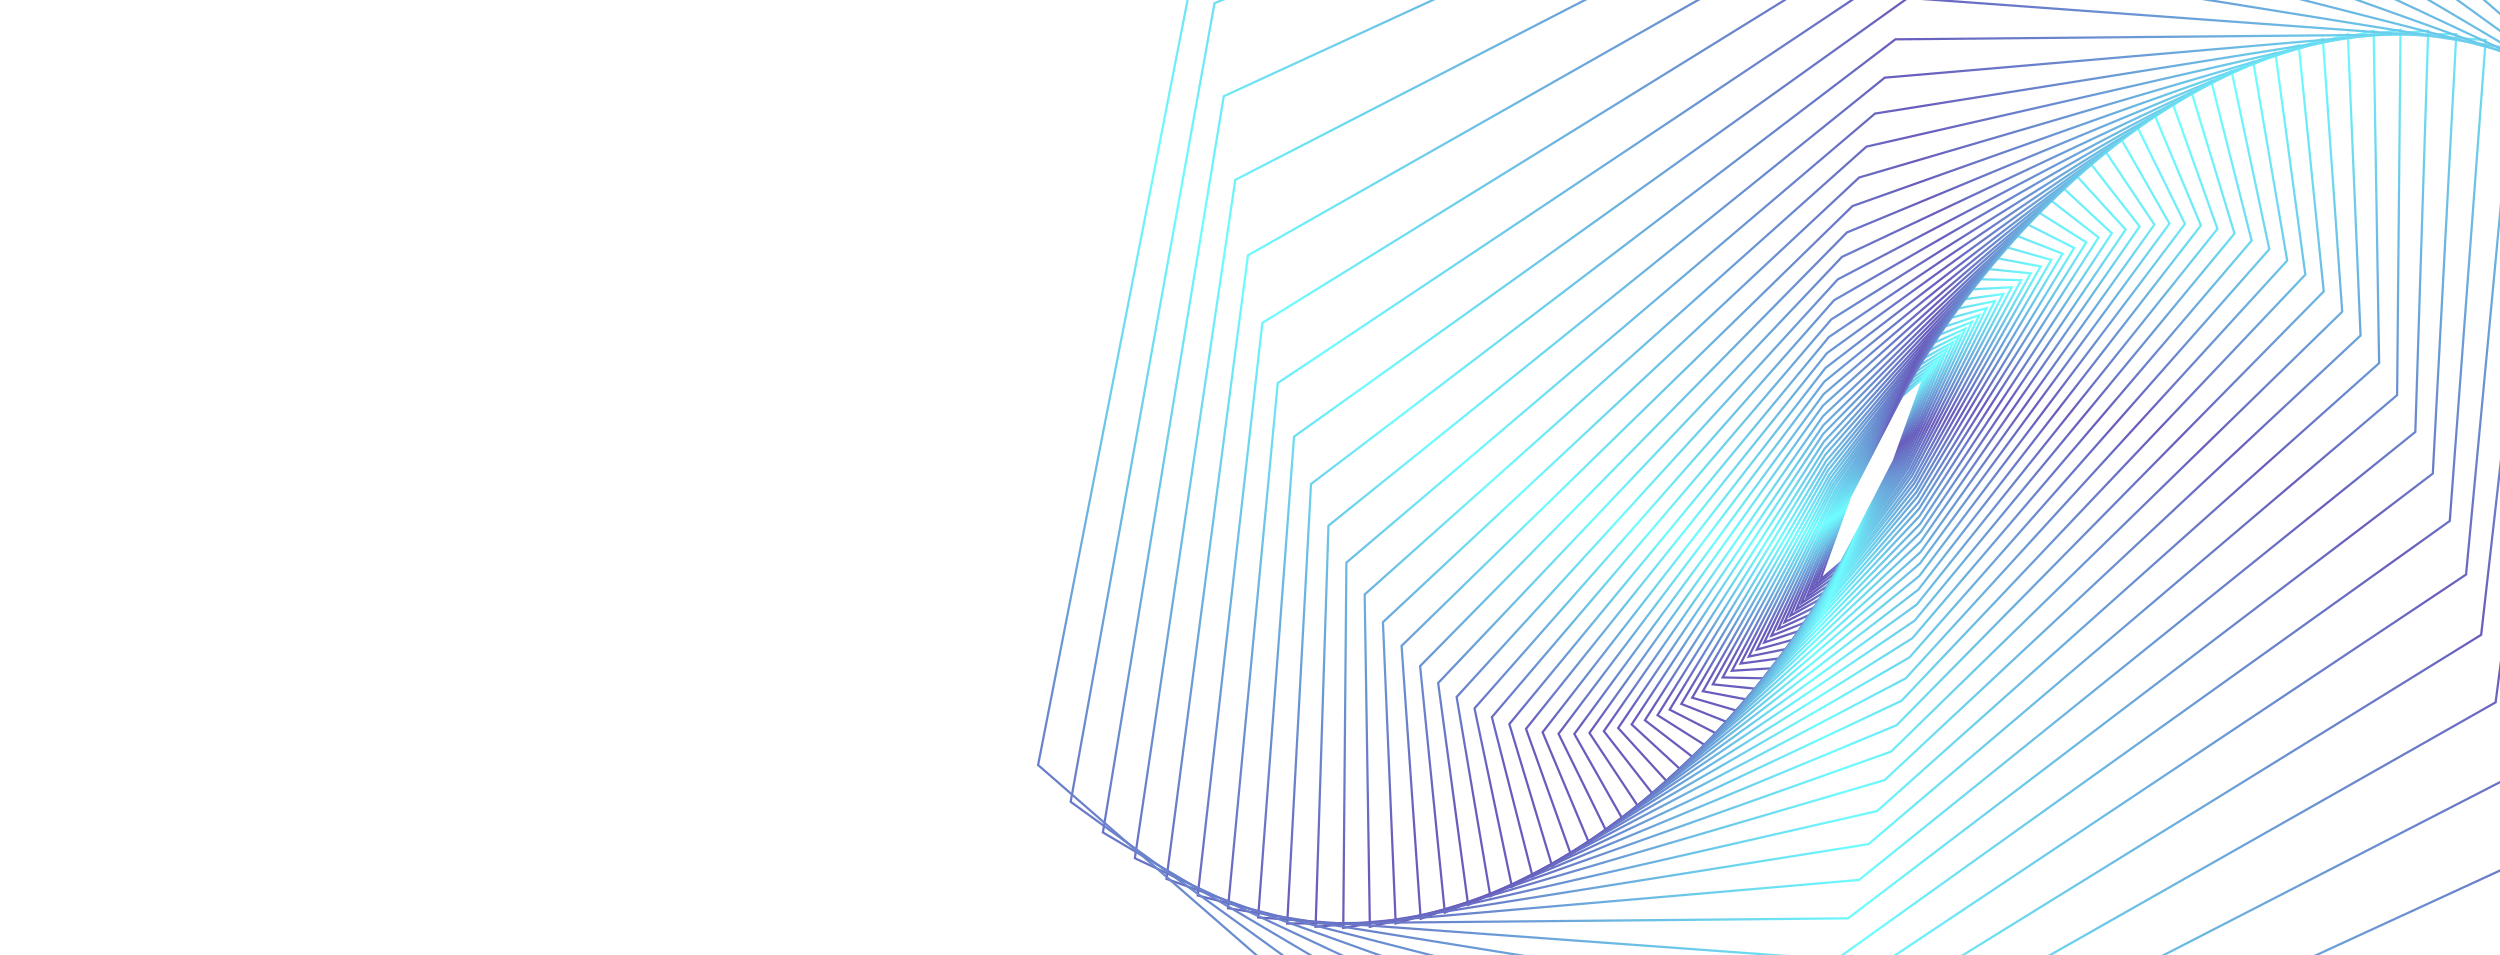 <svg width="1392" height="532" viewBox="0 0 1392 532" fill="none" xmlns="http://www.w3.org/2000/svg">
<g clip-path="url(#clip0_1508_11114)">
<g opacity="0.64">
<path d="M1054.55 256.333L1071.11 210.292L1058.89 220.723L1030.01 276.846L1013.45 322.887L1025.66 312.456L1054.55 256.333Z" stroke="url(#paint0_linear_1508_11114)" stroke-width="1.25" stroke-miterlimit="10"/>
<path d="M1055.13 256.328L1073.41 207.355L1060.56 217.617L1029.25 276.911L1010.97 325.883L1024 315.562L1055.13 256.328Z" stroke="url(#paint1_linear_1508_11114)" stroke-width="1.25" stroke-miterlimit="10"/>
<path d="M1055.71 256.321L1075.82 204.184L1062.33 214.276L1028.66 276.915L1008.54 329.052L1022.04 318.96L1055.71 256.321Z" stroke="url(#paint2_linear_1508_11114)" stroke-width="1.25" stroke-miterlimit="10"/>
<path d="M1056.35 256.494L1078.54 200.723L1064.28 210.88L1028.02 276.749L1006.01 332.461L1020.09 322.363L1056.35 256.494Z" stroke="url(#paint3_linear_1508_11114)" stroke-width="1.25" stroke-miterlimit="10"/>
<path d="M1057.06 256.834L1081.31 197.429L1066.36 207.243L1027.32 276.402L1003.07 335.808L1018.03 325.994L1057.06 256.834Z" stroke="url(#paint4_linear_1508_11114)" stroke-width="1.25" stroke-miterlimit="10"/>
<path d="M1057.93 257.116L1084.19 193.902L1068.77 203.487L1026.61 276.057L1000.18 339.331L1015.78 329.686L1057.93 257.116Z" stroke="url(#paint5_linear_1508_11114)" stroke-width="1.25" stroke-miterlimit="10"/>
<path d="M1058.64 257.46L1087.48 190.433L1071.12 199.559L1025.91 275.714L996.888 342.801L1013.25 333.674L1058.64 257.46Z" stroke="url(#paint6_linear_1508_11114)" stroke-width="1.25" stroke-miterlimit="10"/>
<path d="M1059.23 258.044L1090.89 186.734L1073.77 195.343L1025.15 275.202L993.658 346.451L1010.78 337.843L1059.23 258.044Z" stroke="url(#paint7_linear_1508_11114)" stroke-width="1.25" stroke-miterlimit="10"/>
<path d="M1059.99 258.559L1094.3 183.027L1076.59 191.058L1024.39 274.681L990.075 350.213L1007.96 342.122L1059.99 258.559Z" stroke="url(#paint8_linear_1508_11114)" stroke-width="1.25" stroke-miterlimit="10"/>
<path d="M1060.81 259.246L1098.05 179.198L1079.51 186.537L1023.73 273.924L986.313 354.032L1004.85 346.693L1060.81 259.246Z" stroke="url(#paint9_linear_1508_11114)" stroke-width="1.25" stroke-miterlimit="10"/>
<path d="M1061.52 260.177L1102.05 175.493L1082.8 181.905L1022.86 273.061L982.329 357.745L1001.57 351.333L1061.52 260.177Z" stroke="url(#paint10_linear_1508_11114)" stroke-width="1.25" stroke-miterlimit="10"/>
<path d="M1062.24 261.108L1106.16 171.553L1086.21 177.038L1022.16 272.138L978.233 361.693L998.185 356.208L1062.24 261.108Z" stroke="url(#paint11_linear_1508_11114)" stroke-width="1.25" stroke-miterlimit="10"/>
<path d="M1063.05 262.379L1110.66 167.66L1089.88 171.87L1021.32 270.859L973.708 365.578L994.663 361.309L1063.05 262.379Z" stroke="url(#paint12_linear_1508_11114)" stroke-width="1.25" stroke-miterlimit="10"/>
<path d="M1063.71 263.716L1115.35 163.712L1093.75 166.647L1020.67 269.525L969.196 369.469L990.63 366.595L1063.71 263.716Z" stroke="url(#paint13_linear_1508_11114)" stroke-width="1.25" stroke-miterlimit="10"/>
<path d="M1064.43 265.229L1120.1 159.941L1097.9 161.131L1019.96 268.018L964.337 373.481L986.484 372.116L1064.43 265.229Z" stroke="url(#paint14_linear_1508_11114)" stroke-width="1.25" stroke-miterlimit="10"/>
<path d="M1065.26 267.083L1125.38 155.982L1102.4 155.488L1019.3 266.095L959.18 377.196L982.16 377.69L1065.26 267.083Z" stroke="url(#paint15_linear_1508_11114)" stroke-width="1.25" stroke-miterlimit="10"/>
<path d="M1065.92 269.003L1130.71 152.204L1107.08 149.792L1018.65 264.178L953.682 381.037L977.32 383.45L1065.92 269.003Z" stroke="url(#paint16_linear_1508_11114)" stroke-width="1.25" stroke-miterlimit="10"/>
<path d="M1066.52 271.327L1136.21 148.361L1112.03 143.796L1017.86 261.908L948.171 384.874L972.353 389.439L1066.52 271.327Z" stroke="url(#paint17_linear_1508_11114)" stroke-width="1.25" stroke-miterlimit="10"/>
<path d="M1067.19 273.828L1142.19 144.75L1117.35 137.684L1017.38 259.346L942.201 388.484L967.108 395.725L1067.19 273.828Z" stroke="url(#paint18_linear_1508_11114)" stroke-width="1.25" stroke-miterlimit="10"/>
<path d="M1067.56 276.63L1148.39 141.26L1122.94 131.283L1016.82 256.617L936.16 391.927L961.441 401.964L1067.56 276.63Z" stroke="url(#paint19_linear_1508_11114)" stroke-width="1.25" stroke-miterlimit="10"/>
<path d="M1068.12 279.945L1154.9 138.049L1128.95 124.927L1016.27 253.293L929.661 395.129L955.437 408.311L1068.12 279.945Z" stroke="url(#paint20_linear_1508_11114)" stroke-width="1.25" stroke-miterlimit="10"/>
<path d="M1068.49 283.322L1161.63 134.954L1135.24 118.279L1015.88 249.912L922.919 398.22L949.309 414.895L1068.49 283.322Z" stroke="url(#paint21_linear_1508_11114)" stroke-width="1.25" stroke-miterlimit="10"/>
<path d="M1068.87 287.284L1168.49 132.211L1141.88 111.515L1015.5 245.952L915.887 401.025L942.662 421.661L1068.87 287.284Z" stroke="url(#paint22_linear_1508_11114)" stroke-width="1.25" stroke-miterlimit="10"/>
<path d="M1069.21 291.66L1175.88 129.876L1148.95 104.809L1015.17 241.586L908.51 403.37L935.616 428.377L1069.21 291.66Z" stroke="url(#paint23_linear_1508_11114)" stroke-width="1.25" stroke-miterlimit="10"/>
<path d="M1069.42 296.262L1183.55 127.822L1156.34 97.976L1015.12 236.919L900.995 405.359L928.203 435.205L1069.42 296.262Z" stroke="url(#paint24_linear_1508_11114)" stroke-width="1.25" stroke-miterlimit="10"/>
<path d="M1069.47 301.511L1191.35 126.12L1164.15 91.201L1015.08 231.672L893.026 407.122L920.221 442.042L1069.47 301.511Z" stroke="url(#paint25_linear_1508_11114)" stroke-width="1.25" stroke-miterlimit="10"/>
<path d="M1069.35 307.4L1199.56 125.053L1172.32 84.303L1015.03 225.839L884.989 408.126L912.062 448.936L1069.35 307.4Z" stroke="url(#paint26_linear_1508_11114)" stroke-width="1.25" stroke-miterlimit="10"/>
<path d="M1069 313.761L1207.96 124.513L1181.06 77.403L1015.38 219.481L876.597 408.669L903.319 455.839L1069 313.761Z" stroke="url(#paint27_linear_1508_11114)" stroke-width="1.25" stroke-miterlimit="10"/>
<path d="M1068.66 320.705L1216.59 124.671L1190.04 70.619L1015.73 212.541L867.797 408.575L894.348 462.627L1068.66 320.705Z" stroke="url(#paint28_linear_1508_11114)" stroke-width="1.25" stroke-miterlimit="10"/>
<path d="M1068.14 328.285L1225.46 125.52L1199.66 63.997L1016.42 204.89L858.919 407.716L884.719 469.239L1068.14 328.285Z" stroke="url(#paint29_linear_1508_11114)" stroke-width="1.25" stroke-miterlimit="10"/>
<path d="M1067.28 336.575L1234.69 127.421L1209.69 57.435L1017.27 196.603L849.687 405.817L874.689 475.803L1067.28 336.575Z" stroke="url(#paint30_linear_1508_11114)" stroke-width="1.25" stroke-miterlimit="10"/>
<path d="M1066.08 345.564L1244.16 130.017L1220.19 51.1L1018.3 187.67L840.394 403.158L864.194 482.134L1066.08 345.564Z" stroke="url(#paint31_linear_1508_11114)" stroke-width="1.25" stroke-miterlimit="10"/>
<path d="M1064.77 355.378L1253.7 133.96L1231.21 45.175L1019.62 177.867L830.68 399.285L853.342 488.01L1064.77 355.378Z" stroke="url(#paint32_linear_1508_11114)" stroke-width="1.25" stroke-miterlimit="10"/>
<path d="M1063.17 366.06L1263.54 138.767L1242.53 39.53L1021.21 167.178L821.011 394.411L841.843 493.708L1063.17 366.06Z" stroke="url(#paint33_linear_1508_11114)" stroke-width="1.25" stroke-miterlimit="10"/>
<path d="M1061.12 377.681L1273.51 145.09L1254.56 34.23L1023.27 155.553L811.045 388.084L829.824 499.003L1061.12 377.681Z" stroke="url(#paint34_linear_1508_11114)" stroke-width="1.25" stroke-miterlimit="10"/>
<path d="M1058.78 390.179L1283.61 152.928L1266.93 29.395L1025.6 143.051L800.768 380.302L817.444 503.835L1058.78 390.179Z" stroke="url(#paint35_linear_1508_11114)" stroke-width="1.25" stroke-miterlimit="10"/>
<path d="M1056.05 403.794L1293.85 162.287L1279.91 25.142L1028.34 129.443L790.718 370.89L804.484 508.095L1056.05 403.794Z" stroke="url(#paint36_linear_1508_11114)" stroke-width="1.25" stroke-miterlimit="10"/>
<path d="M1052.9 418.522L1304.14 173.571L1293.34 21.702L1031.47 114.725L780.403 359.616L791.035 511.544L1052.9 418.522Z" stroke="url(#paint37_linear_1508_11114)" stroke-width="1.25" stroke-miterlimit="10"/>
<path d="M1049.37 434.353L1314.35 186.83L1307.25 19.067L1035.17 98.827L770.022 346.41L777.122 514.173L1049.37 434.353Z" stroke="url(#paint38_linear_1508_11114)" stroke-width="1.25" stroke-miterlimit="10"/>
<path d="M1045.16 451.595L1324.7 202.192L1321.64 17.249L1039.22 81.648L759.857 330.991L762.738 515.995L1045.16 451.595Z" stroke="url(#paint39_linear_1508_11114)" stroke-width="1.25" stroke-miterlimit="10"/>
<path d="M1040.36 470.003L1334.71 220.001L1336.62 16.586L1044.01 63.233L749.667 313.235L747.93 516.59L1040.36 470.003Z" stroke="url(#paint40_linear_1508_11114)" stroke-width="1.25" stroke-miterlimit="10"/>
<path d="M1035.12 489.934L1344.86 240.494L1352.02 17.147L1049.43 43.24L739.682 292.681L732.526 516.028L1035.12 489.934Z" stroke="url(#paint41_linear_1508_11114)" stroke-width="1.25" stroke-miterlimit="10"/>
<path d="M1029.02 511.329L1354.58 263.672L1367.67 18.987L1055.36 21.9L729.975 269.498L716.714 514.242L1029.02 511.329Z" stroke="url(#paint42_linear_1508_11114)" stroke-width="1.25" stroke-miterlimit="10"/>
<path d="M1022.28 534.311L1364.03 290.065L1384.02 22.343L1062.27 -1.133L720.523 243.112L700.527 510.834L1022.28 534.311Z" stroke="url(#paint43_linear_1508_11114)" stroke-width="1.25" stroke-miterlimit="10"/>
<path d="M1014.57 558.986L1373.1 319.897L1400.63 27.557L1069.81 -25.753L711.453 213.276L683.749 505.675L1014.57 558.986Z" stroke="url(#paint44_linear_1508_11114)" stroke-width="1.25" stroke-miterlimit="10"/>
<path d="M1006.12 585.478L1381.51 353.469L1417.66 34.578L1078.26 -52.244L702.873 179.765L666.891 498.596L1006.12 585.478Z" stroke="url(#paint45_linear_1508_11114)" stroke-width="1.25" stroke-miterlimit="10"/>
<path d="M996.757 613.847L1389.55 391.07L1434.89 43.873L1087.63 -80.608L694.842 142.169L649.492 489.366L996.757 613.847Z" stroke="url(#paint46_linear_1508_11114)" stroke-width="1.25" stroke-miterlimit="10"/>
<path d="M986.297 644.148L1396.74 433.051L1452.49 55.379L1098.09 -110.907L687.816 100.13L631.894 477.862L986.297 644.148Z" stroke="url(#paint47_linear_1508_11114)" stroke-width="1.25" stroke-miterlimit="10"/>
<path d="M974.865 676.731L1402.99 479.646L1470.29 69.74L1109.51 -143.49L681.391 53.595L614.094 463.501L974.865 676.731Z" stroke="url(#paint48_linear_1508_11114)" stroke-width="1.25" stroke-miterlimit="10"/>
<path d="M962.162 711.304L1408.28 531.435L1488.22 86.778L1122.2 -178.071L676.253 1.738L596.147 446.455L962.162 711.304Z" stroke="url(#paint49_linear_1508_11114)" stroke-width="1.25" stroke-miterlimit="10"/>
<path d="M948.157 748.286L1412.25 588.958L1506.37 107.261L1136.22 -215.048L672.132 -55.72L578.011 425.977L948.157 748.286Z" stroke="url(#paint50_linear_1508_11114)" stroke-width="1.25" stroke-miterlimit="10"/>
</g>
</g>
<defs>
<linearGradient id="paint0_linear_1508_11114" x1="1089.98" y1="240.012" x2="1003.83" y2="298.735" gradientUnits="userSpaceOnUse">
<stop stop-color="#1BFCFF"/>
<stop offset="0.308" stop-color="#130096"/>
<stop offset="0.721" stop-color="#1BFCFF"/>
<stop offset="1" stop-color="#130096"/>
</linearGradient>
<linearGradient id="paint1_linear_1508_11114" x1="1093.35" y1="238.383" x2="1001.63" y2="301.714" gradientUnits="userSpaceOnUse">
<stop stop-color="#1BFCFF"/>
<stop offset="0.308" stop-color="#130096"/>
<stop offset="0.721" stop-color="#1BFCFF"/>
<stop offset="1" stop-color="#130096"/>
</linearGradient>
<linearGradient id="paint2_linear_1508_11114" x1="1096.88" y1="236.65" x2="999.399" y2="304.677" gradientUnits="userSpaceOnUse">
<stop stop-color="#1BFCFF"/>
<stop offset="0.308" stop-color="#130096"/>
<stop offset="0.721" stop-color="#1BFCFF"/>
<stop offset="1" stop-color="#130096"/>
</linearGradient>
<linearGradient id="paint3_linear_1508_11114" x1="1100.82" y1="234.748" x2="997.102" y2="307.871" gradientUnits="userSpaceOnUse">
<stop stop-color="#1BFCFF"/>
<stop offset="0.308" stop-color="#130096"/>
<stop offset="0.721" stop-color="#1BFCFF"/>
<stop offset="1" stop-color="#130096"/>
</linearGradient>
<linearGradient id="paint4_linear_1508_11114" x1="1104.8" y1="232.866" x2="994.724" y2="311.493" gradientUnits="userSpaceOnUse">
<stop stop-color="#1BFCFF"/>
<stop offset="0.308" stop-color="#130096"/>
<stop offset="0.721" stop-color="#1BFCFF"/>
<stop offset="1" stop-color="#130096"/>
</linearGradient>
<linearGradient id="paint5_linear_1508_11114" x1="1108.94" y1="230.882" x2="992.315" y2="315.1" gradientUnits="userSpaceOnUse">
<stop stop-color="#1BFCFF"/>
<stop offset="0.308" stop-color="#130096"/>
<stop offset="0.721" stop-color="#1BFCFF"/>
<stop offset="1" stop-color="#130096"/>
</linearGradient>
<linearGradient id="paint6_linear_1508_11114" x1="1113.52" y1="228.797" x2="989.999" y2="319.342" gradientUnits="userSpaceOnUse">
<stop stop-color="#1BFCFF"/>
<stop offset="0.308" stop-color="#130096"/>
<stop offset="0.721" stop-color="#1BFCFF"/>
<stop offset="1" stop-color="#130096"/>
</linearGradient>
<linearGradient id="paint7_linear_1508_11114" x1="1118.27" y1="226.614" x2="987.671" y2="323.576" gradientUnits="userSpaceOnUse">
<stop stop-color="#1BFCFF"/>
<stop offset="0.308" stop-color="#130096"/>
<stop offset="0.721" stop-color="#1BFCFF"/>
<stop offset="1" stop-color="#130096"/>
</linearGradient>
<linearGradient id="paint8_linear_1508_11114" x1="1123.06" y1="224.412" x2="985.179" y2="328.126" gradientUnits="userSpaceOnUse">
<stop stop-color="#1BFCFF"/>
<stop offset="0.308" stop-color="#130096"/>
<stop offset="0.721" stop-color="#1BFCFF"/>
<stop offset="1" stop-color="#130096"/>
</linearGradient>
<linearGradient id="paint9_linear_1508_11114" x1="1128.23" y1="222.071" x2="982.786" y2="333.038" gradientUnits="userSpaceOnUse">
<stop stop-color="#1BFCFF"/>
<stop offset="0.308" stop-color="#130096"/>
<stop offset="0.721" stop-color="#1BFCFF"/>
<stop offset="1" stop-color="#130096"/>
</linearGradient>
<linearGradient id="paint10_linear_1508_11114" x1="1133.62" y1="219.669" x2="980.445" y2="338.231" gradientUnits="userSpaceOnUse">
<stop stop-color="#1BFCFF"/>
<stop offset="0.308" stop-color="#130096"/>
<stop offset="0.721" stop-color="#1BFCFF"/>
<stop offset="1" stop-color="#130096"/>
</linearGradient>
<linearGradient id="paint11_linear_1508_11114" x1="1139.14" y1="216.966" x2="977.188" y2="342.89" gradientUnits="userSpaceOnUse">
<stop stop-color="#1BFCFF"/>
<stop offset="0.308" stop-color="#130096"/>
<stop offset="0.721" stop-color="#1BFCFF"/>
<stop offset="1" stop-color="#130096"/>
</linearGradient>
<linearGradient id="paint12_linear_1508_11114" x1="1145.04" y1="214.076" x2="973.741" y2="347.923" gradientUnits="userSpaceOnUse">
<stop stop-color="#1BFCFF"/>
<stop offset="0.308" stop-color="#130096"/>
<stop offset="0.721" stop-color="#1BFCFF"/>
<stop offset="1" stop-color="#130096"/>
</linearGradient>
<linearGradient id="paint13_linear_1508_11114" x1="1151.14" y1="211.126" x2="970.4" y2="353.062" gradientUnits="userSpaceOnUse">
<stop stop-color="#1BFCFF"/>
<stop offset="0.308" stop-color="#130096"/>
<stop offset="0.721" stop-color="#1BFCFF"/>
<stop offset="1" stop-color="#130096"/>
</linearGradient>
<linearGradient id="paint14_linear_1508_11114" x1="1157.27" y1="208.128" x2="966.723" y2="358.387" gradientUnits="userSpaceOnUse">
<stop stop-color="#1BFCFF"/>
<stop offset="0.308" stop-color="#130096"/>
<stop offset="0.721" stop-color="#1BFCFF"/>
<stop offset="1" stop-color="#130096"/>
</linearGradient>
<linearGradient id="paint15_linear_1508_11114" x1="1163.97" y1="204.921" x2="963.221" y2="364.163" gradientUnits="userSpaceOnUse">
<stop stop-color="#1BFCFF"/>
<stop offset="0.308" stop-color="#130096"/>
<stop offset="0.721" stop-color="#1BFCFF"/>
<stop offset="1" stop-color="#130096"/>
</linearGradient>
<linearGradient id="paint16_linear_1508_11114" x1="1170.71" y1="201.71" x2="959.565" y2="370.269" gradientUnits="userSpaceOnUse">
<stop stop-color="#1BFCFF"/>
<stop offset="0.308" stop-color="#130096"/>
<stop offset="0.721" stop-color="#1BFCFF"/>
<stop offset="1" stop-color="#130096"/>
</linearGradient>
<linearGradient id="paint17_linear_1508_11114" x1="1177.62" y1="198.39" x2="955.824" y2="376.334" gradientUnits="userSpaceOnUse">
<stop stop-color="#1BFCFF"/>
<stop offset="0.308" stop-color="#130096"/>
<stop offset="0.721" stop-color="#1BFCFF"/>
<stop offset="1" stop-color="#130096"/>
</linearGradient>
<linearGradient id="paint18_linear_1508_11114" x1="1184.98" y1="195" x2="952.056" y2="382.943" gradientUnits="userSpaceOnUse">
<stop stop-color="#1BFCFF"/>
<stop offset="0.308" stop-color="#130096"/>
<stop offset="0.721" stop-color="#1BFCFF"/>
<stop offset="1" stop-color="#130096"/>
</linearGradient>
<linearGradient id="paint19_linear_1508_11114" x1="1192.45" y1="191.377" x2="948.319" y2="389.488" gradientUnits="userSpaceOnUse">
<stop stop-color="#1BFCFF"/>
<stop offset="0.308" stop-color="#130096"/>
<stop offset="0.721" stop-color="#1BFCFF"/>
<stop offset="1" stop-color="#130096"/>
</linearGradient>
<linearGradient id="paint20_linear_1508_11114" x1="1200.19" y1="187.773" x2="944.658" y2="396.602" gradientUnits="userSpaceOnUse">
<stop stop-color="#1BFCFF"/>
<stop offset="0.308" stop-color="#130096"/>
<stop offset="0.721" stop-color="#1BFCFF"/>
<stop offset="1" stop-color="#130096"/>
</linearGradient>
<linearGradient id="paint21_linear_1508_11114" x1="1208.11" y1="184.063" x2="940.835" y2="403.845" gradientUnits="userSpaceOnUse">
<stop stop-color="#1BFCFF"/>
<stop offset="0.308" stop-color="#130096"/>
<stop offset="0.721" stop-color="#1BFCFF"/>
<stop offset="1" stop-color="#130096"/>
</linearGradient>
<linearGradient id="paint22_linear_1508_11114" x1="1216.05" y1="180.351" x2="936.954" y2="411.255" gradientUnits="userSpaceOnUse">
<stop stop-color="#1BFCFF"/>
<stop offset="0.308" stop-color="#130096"/>
<stop offset="0.721" stop-color="#1BFCFF"/>
<stop offset="1" stop-color="#130096"/>
</linearGradient>
<linearGradient id="paint23_linear_1508_11114" x1="1224.42" y1="176.545" x2="933.41" y2="419.177" gradientUnits="userSpaceOnUse">
<stop stop-color="#1BFCFF"/>
<stop offset="0.308" stop-color="#130096"/>
<stop offset="0.721" stop-color="#1BFCFF"/>
<stop offset="1" stop-color="#130096"/>
</linearGradient>
<linearGradient id="paint24_linear_1508_11114" x1="1232.95" y1="172.666" x2="929.977" y2="427.197" gradientUnits="userSpaceOnUse">
<stop stop-color="#1BFCFF"/>
<stop offset="0.308" stop-color="#130096"/>
<stop offset="0.721" stop-color="#1BFCFF"/>
<stop offset="1" stop-color="#130096"/>
</linearGradient>
<linearGradient id="paint25_linear_1508_11114" x1="1241.54" y1="168.818" x2="926.645" y2="435.69" gradientUnits="userSpaceOnUse">
<stop stop-color="#1BFCFF"/>
<stop offset="0.308" stop-color="#130096"/>
<stop offset="0.721" stop-color="#1BFCFF"/>
<stop offset="1" stop-color="#130096"/>
</linearGradient>
<linearGradient id="paint26_linear_1508_11114" x1="1250.31" y1="164.907" x2="923.527" y2="444.126" gradientUnits="userSpaceOnUse">
<stop stop-color="#1BFCFF"/>
<stop offset="0.308" stop-color="#130096"/>
<stop offset="0.721" stop-color="#1BFCFF"/>
<stop offset="1" stop-color="#130096"/>
</linearGradient>
<linearGradient id="paint27_linear_1508_11114" x1="1259.1" y1="161.033" x2="920.59" y2="452.876" gradientUnits="userSpaceOnUse">
<stop stop-color="#1BFCFF"/>
<stop offset="0.308" stop-color="#130096"/>
<stop offset="0.721" stop-color="#1BFCFF"/>
<stop offset="1" stop-color="#130096"/>
</linearGradient>
<linearGradient id="paint28_linear_1508_11114" x1="1267.93" y1="157.193" x2="917.86" y2="461.937" gradientUnits="userSpaceOnUse">
<stop stop-color="#1BFCFF"/>
<stop offset="0.308" stop-color="#130096"/>
<stop offset="0.721" stop-color="#1BFCFF"/>
<stop offset="1" stop-color="#130096"/>
</linearGradient>
<linearGradient id="paint29_linear_1508_11114" x1="1276.75" y1="153.427" x2="915.698" y2="471.122" gradientUnits="userSpaceOnUse">
<stop stop-color="#1BFCFF"/>
<stop offset="0.308" stop-color="#130096"/>
<stop offset="0.721" stop-color="#1BFCFF"/>
<stop offset="1" stop-color="#130096"/>
</linearGradient>
<linearGradient id="paint30_linear_1508_11114" x1="1285.59" y1="149.706" x2="913.85" y2="480.465" gradientUnits="userSpaceOnUse">
<stop stop-color="#1BFCFF"/>
<stop offset="0.308" stop-color="#130096"/>
<stop offset="0.721" stop-color="#1BFCFF"/>
<stop offset="1" stop-color="#130096"/>
</linearGradient>
<linearGradient id="paint31_linear_1508_11114" x1="1297.76" y1="144.928" x2="913.399" y2="494.345" gradientUnits="userSpaceOnUse">
<stop stop-color="#1BFCFF"/>
<stop offset="0.308" stop-color="#130096"/>
<stop offset="0.721" stop-color="#1BFCFF"/>
<stop offset="1" stop-color="#130096"/>
</linearGradient>
<linearGradient id="paint32_linear_1508_11114" x1="1311.39" y1="139.783" x2="914.549" y2="510.371" gradientUnits="userSpaceOnUse">
<stop stop-color="#1BFCFF"/>
<stop offset="0.308" stop-color="#130096"/>
<stop offset="0.721" stop-color="#1BFCFF"/>
<stop offset="1" stop-color="#130096"/>
</linearGradient>
<linearGradient id="paint33_linear_1508_11114" x1="1325.28" y1="134.625" x2="916.744" y2="527.257" gradientUnits="userSpaceOnUse">
<stop stop-color="#1BFCFF"/>
<stop offset="0.308" stop-color="#130096"/>
<stop offset="0.721" stop-color="#1BFCFF"/>
<stop offset="1" stop-color="#130096"/>
</linearGradient>
<linearGradient id="paint34_linear_1508_11114" x1="1339.81" y1="129.376" x2="920.766" y2="545.165" gradientUnits="userSpaceOnUse">
<stop stop-color="#1BFCFF"/>
<stop offset="0.308" stop-color="#130096"/>
<stop offset="0.721" stop-color="#1BFCFF"/>
<stop offset="1" stop-color="#130096"/>
</linearGradient>
<linearGradient id="paint35_linear_1508_11114" x1="1354.59" y1="124.172" x2="926.62" y2="563.671" gradientUnits="userSpaceOnUse">
<stop stop-color="#1BFCFF"/>
<stop offset="0.308" stop-color="#130096"/>
<stop offset="0.721" stop-color="#1BFCFF"/>
<stop offset="1" stop-color="#130096"/>
</linearGradient>
<linearGradient id="paint36_linear_1508_11114" x1="1369.84" y1="118.985" x2="935.028" y2="583.095" gradientUnits="userSpaceOnUse">
<stop stop-color="#1BFCFF"/>
<stop offset="0.308" stop-color="#130096"/>
<stop offset="0.721" stop-color="#1BFCFF"/>
<stop offset="1" stop-color="#130096"/>
</linearGradient>
<linearGradient id="paint37_linear_1508_11114" x1="1385.34" y1="113.921" x2="946.621" y2="603.156" gradientUnits="userSpaceOnUse">
<stop stop-color="#1BFCFF"/>
<stop offset="0.308" stop-color="#130096"/>
<stop offset="0.721" stop-color="#1BFCFF"/>
<stop offset="1" stop-color="#130096"/>
</linearGradient>
<linearGradient id="paint38_linear_1508_11114" x1="1400.21" y1="106.286" x2="933.461" y2="615.093" gradientUnits="userSpaceOnUse">
<stop stop-color="#1BFCFF"/>
<stop offset="0.308" stop-color="#130096"/>
<stop offset="0.721" stop-color="#1BFCFF"/>
<stop offset="1" stop-color="#130096"/>
</linearGradient>
<linearGradient id="paint39_linear_1508_11114" x1="1414.99" y1="97.741" x2="912.915" y2="624.231" gradientUnits="userSpaceOnUse">
<stop stop-color="#1BFCFF"/>
<stop offset="0.308" stop-color="#130096"/>
<stop offset="0.721" stop-color="#1BFCFF"/>
<stop offset="1" stop-color="#130096"/>
</linearGradient>
<linearGradient id="paint40_linear_1508_11114" x1="1429.89" y1="88.934" x2="892.002" y2="632.536" gradientUnits="userSpaceOnUse">
<stop stop-color="#1BFCFF"/>
<stop offset="0.308" stop-color="#130096"/>
<stop offset="0.721" stop-color="#1BFCFF"/>
<stop offset="1" stop-color="#130096"/>
</linearGradient>
<linearGradient id="paint41_linear_1508_11114" x1="1444.72" y1="79.856" x2="870.068" y2="639.839" gradientUnits="userSpaceOnUse">
<stop stop-color="#1BFCFF"/>
<stop offset="0.308" stop-color="#130096"/>
<stop offset="0.721" stop-color="#1BFCFF"/>
<stop offset="1" stop-color="#130096"/>
</linearGradient>
<linearGradient id="paint42_linear_1508_11114" x1="1459.28" y1="70.612" x2="847.561" y2="646.06" gradientUnits="userSpaceOnUse">
<stop stop-color="#1BFCFF"/>
<stop offset="0.308" stop-color="#130096"/>
<stop offset="0.721" stop-color="#1BFCFF"/>
<stop offset="1" stop-color="#130096"/>
</linearGradient>
<linearGradient id="paint43_linear_1508_11114" x1="1473.92" y1="61.046" x2="824.665" y2="651.167" gradientUnits="userSpaceOnUse">
<stop stop-color="#1BFCFF"/>
<stop offset="0.308" stop-color="#130096"/>
<stop offset="0.721" stop-color="#1BFCFF"/>
<stop offset="1" stop-color="#130096"/>
</linearGradient>
<linearGradient id="paint44_linear_1508_11114" x1="1488.09" y1="51.335" x2="801.18" y2="655.069" gradientUnits="userSpaceOnUse">
<stop stop-color="#1BFCFF"/>
<stop offset="0.308" stop-color="#130096"/>
<stop offset="0.721" stop-color="#1BFCFF"/>
<stop offset="1" stop-color="#130096"/>
</linearGradient>
<linearGradient id="paint45_linear_1508_11114" x1="1501.92" y1="41.403" x2="777.39" y2="657.328" gradientUnits="userSpaceOnUse">
<stop stop-color="#1BFCFF"/>
<stop offset="0.308" stop-color="#130096"/>
<stop offset="0.721" stop-color="#1BFCFF"/>
<stop offset="1" stop-color="#130096"/>
</linearGradient>
<linearGradient id="paint46_linear_1508_11114" x1="1515.06" y1="31.366" x2="753.19" y2="658.156" gradientUnits="userSpaceOnUse">
<stop stop-color="#1BFCFF"/>
<stop offset="0.308" stop-color="#130096"/>
<stop offset="0.721" stop-color="#1BFCFF"/>
<stop offset="1" stop-color="#130096"/>
</linearGradient>
<linearGradient id="paint47_linear_1508_11114" x1="1527.66" y1="21.168" x2="729.03" y2="657.432" gradientUnits="userSpaceOnUse">
<stop stop-color="#1BFCFF"/>
<stop offset="0.308" stop-color="#130096"/>
<stop offset="0.721" stop-color="#1BFCFF"/>
<stop offset="1" stop-color="#130096"/>
</linearGradient>
<linearGradient id="paint48_linear_1508_11114" x1="1539.3" y1="10.868" x2="704.712" y2="654.644" gradientUnits="userSpaceOnUse">
<stop stop-color="#1BFCFF"/>
<stop offset="0.308" stop-color="#130096"/>
<stop offset="0.721" stop-color="#1BFCFF"/>
<stop offset="1" stop-color="#130096"/>
</linearGradient>
<linearGradient id="paint49_linear_1508_11114" x1="1550.01" y1="0.54" x2="680.795" y2="650.193" gradientUnits="userSpaceOnUse">
<stop stop-color="#1BFCFF"/>
<stop offset="0.308" stop-color="#130096"/>
<stop offset="0.721" stop-color="#1BFCFF"/>
<stop offset="1" stop-color="#130096"/>
</linearGradient>
<linearGradient id="paint50_linear_1508_11114" x1="1559.58" y1="-9.812" x2="657.24" y2="643.717" gradientUnits="userSpaceOnUse">
<stop stop-color="#1BFCFF"/>
<stop offset="0.308" stop-color="#130096"/>
<stop offset="0.721" stop-color="#1BFCFF"/>
<stop offset="1" stop-color="#130096"/>
</linearGradient>
<clipPath id="clip0_1508_11114">
<rect width="1392" height="532" fill="white"/>
</clipPath>
</defs>
</svg>
